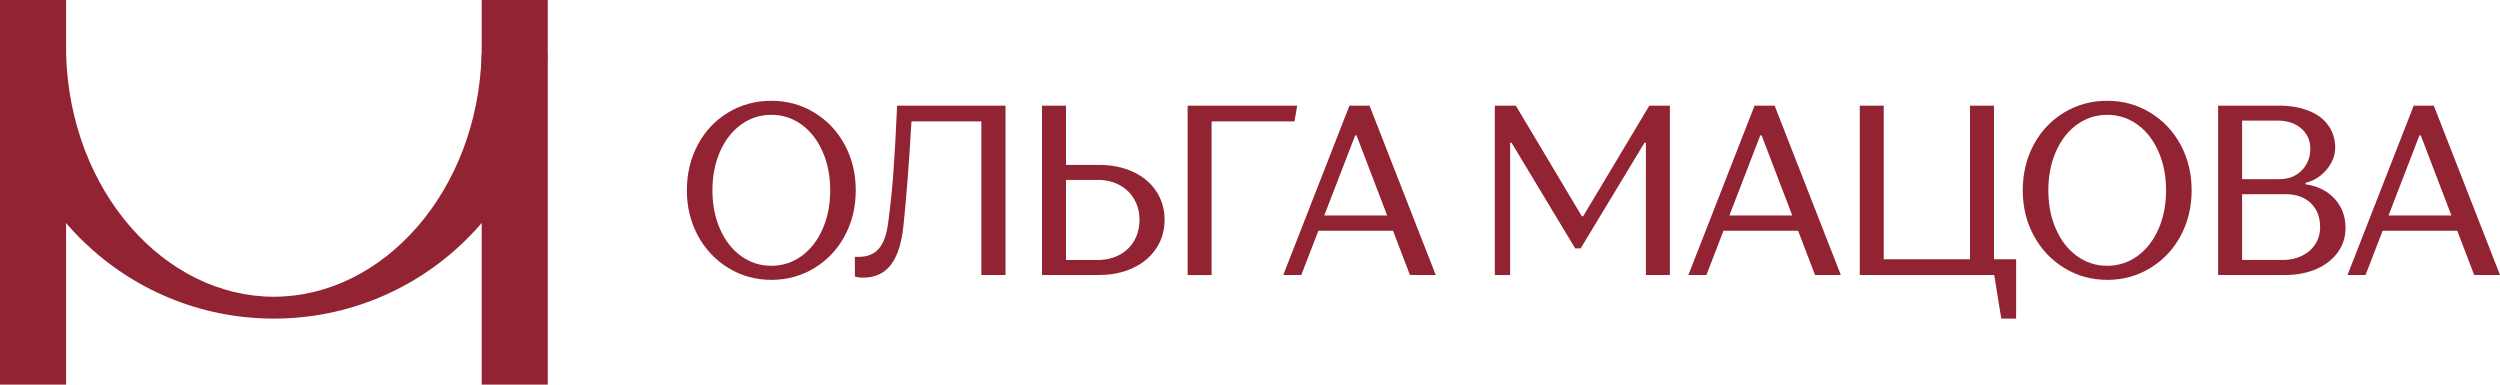 <?xml version="1.0" encoding="UTF-8"?> <svg xmlns="http://www.w3.org/2000/svg" width="130" height="20" viewBox="0 0 130 20" fill="none"><path d="M3.435 2.805C3.638 9.988 8.591 15.43 14.24 15.43C19.89 15.43 24.845 9.988 25.046 2.805H28.474C28.216 10.45 21.942 16.567 14.24 16.567C6.539 16.567 0.267 10.449 0.007 2.805H3.435Z" fill="#922332"></path><path d="M3.436 0H0V20H3.436V0Z" fill="#922332"></path><path d="M28.483 0H25.047V20H28.483V0Z" fill="#922332"></path><path d="M40.108 14.552C39.292 14.552 38.549 14.347 37.877 13.936C37.205 13.525 36.676 12.965 36.292 12.257C35.909 11.547 35.717 10.76 35.717 9.896C35.717 9.032 35.907 8.234 36.287 7.524C36.666 6.816 37.192 6.258 37.866 5.85C38.538 5.445 39.285 5.241 40.108 5.241C40.931 5.241 41.667 5.445 42.339 5.852C43.011 6.258 43.54 6.816 43.924 7.526C44.308 8.235 44.499 9.025 44.499 9.897C44.499 10.77 44.308 11.56 43.924 12.269C43.54 12.979 43.011 13.535 42.339 13.943C41.667 14.35 40.922 14.553 40.108 14.553V14.552ZM40.108 13.821C40.685 13.821 41.208 13.654 41.674 13.319C42.14 12.983 42.507 12.516 42.773 11.915C43.037 11.316 43.171 10.642 43.171 9.896C43.171 9.15 43.038 8.477 42.773 7.877C42.507 7.278 42.142 6.809 41.674 6.473C41.207 6.138 40.685 5.971 40.108 5.971C39.531 5.971 39.008 6.139 38.542 6.473C38.075 6.809 37.709 7.276 37.444 7.877C37.178 8.477 37.046 9.15 37.046 9.896C37.046 10.642 37.178 11.316 37.444 11.915C37.708 12.516 38.075 12.983 38.542 13.319C39.008 13.654 39.531 13.821 40.108 13.821Z" fill="#922332"></path><path d="M44.88 14.439C44.794 14.439 44.71 14.434 44.632 14.421C44.552 14.408 44.494 14.394 44.454 14.377V13.357H44.656C45.106 13.357 45.455 13.214 45.7 12.93C45.946 12.645 46.108 12.192 46.187 11.572C46.297 10.742 46.384 9.913 46.448 9.086C46.512 8.261 46.579 7.063 46.65 5.494H52.287V14.3H51.03V6.311H47.397C47.279 8.374 47.14 10.178 46.982 11.72C46.887 12.643 46.668 13.326 46.324 13.771C45.98 14.215 45.5 14.438 44.882 14.438L44.88 14.439Z" fill="#922332"></path><path d="M54.185 14.3V5.494H55.432V13.52H57.093C57.504 13.52 57.876 13.432 58.209 13.255C58.541 13.078 58.799 12.832 58.98 12.513C59.162 12.195 59.253 11.834 59.253 11.431C59.253 11.029 59.162 10.681 58.98 10.362C58.799 10.044 58.541 9.796 58.209 9.62C57.876 9.445 57.504 9.355 57.093 9.355H54.898V8.575H57.153C57.809 8.575 58.396 8.694 58.915 8.933C59.434 9.173 59.837 9.51 60.126 9.946C60.414 10.382 60.559 10.876 60.559 11.43C60.559 11.984 60.414 12.479 60.126 12.914C59.837 13.35 59.434 13.69 58.915 13.934C58.396 14.177 57.809 14.299 57.153 14.299H54.185V14.3Z" fill="#922332"></path><path d="M61.757 14.3V5.494H67.454L67.312 6.312H63.003V14.302H61.757V14.3Z" fill="#922332"></path><path d="M66.73 14.3L70.171 5.494H71.216L74.658 14.3H73.317L70.54 7.042H70.469L67.667 14.3H66.73ZM68 11.998L68.284 11.205H72.901L73.186 11.998H67.999H68Z" fill="#922332"></path><path d="M77.731 14.3V5.494H78.823L82.254 11.243H82.325L85.765 5.494H86.834V14.3H85.588V7.418H85.516L82.194 12.917H81.91L78.598 7.418H78.527V14.3H77.731Z" fill="#922332"></path><path d="M87.796 14.3L91.237 5.494H92.281L95.723 14.3H94.382L91.605 7.042H91.534L88.733 14.3H87.795H87.796ZM89.065 11.998L89.35 11.205H93.967L94.251 11.998H89.064H89.065Z" fill="#922332"></path><path d="M104.067 16.565L103.699 14.3H96.708V5.494H97.954V13.483H102.441V5.494H103.687V13.483H104.838V16.566H104.067V16.565Z" fill="#922332"></path><path d="M109.574 14.552C108.758 14.552 108.015 14.347 107.343 13.936C106.671 13.525 106.142 12.965 105.758 12.257C105.374 11.549 105.183 10.761 105.183 9.897C105.183 9.034 105.373 8.235 105.752 7.526C106.132 6.818 106.658 6.26 107.331 5.852C108.004 5.445 108.751 5.241 109.574 5.241C110.397 5.241 111.133 5.445 111.805 5.852C112.477 6.258 113.006 6.816 113.39 7.526C113.773 8.235 113.965 9.025 113.965 9.897C113.965 10.77 113.773 11.56 113.39 12.269C113.006 12.979 112.477 13.535 111.805 13.943C111.133 14.35 110.388 14.553 109.574 14.553V14.552ZM109.574 13.821C110.151 13.821 110.674 13.654 111.14 13.319C111.608 12.983 111.973 12.516 112.239 11.915C112.503 11.316 112.636 10.642 112.636 9.896C112.636 9.15 112.504 8.477 112.239 7.877C111.973 7.278 111.608 6.809 111.14 6.473C110.672 6.138 110.151 5.971 109.574 5.971C108.997 5.971 108.474 6.139 108.008 6.473C107.54 6.809 107.175 7.276 106.911 7.877C106.645 8.477 106.513 9.15 106.513 9.896C106.513 10.642 106.645 11.316 106.911 11.915C107.175 12.516 107.542 12.983 108.008 13.319C108.475 13.654 108.997 13.821 109.574 13.821Z" fill="#922332"></path><path d="M115.342 14.3V5.494H118.511C119.096 5.494 119.611 5.582 120.054 5.759C120.498 5.934 120.837 6.191 121.075 6.526C121.312 6.862 121.431 7.247 121.431 7.683C121.431 7.952 121.362 8.214 121.224 8.469C121.086 8.725 120.9 8.945 120.667 9.129C120.434 9.313 120.174 9.439 119.889 9.507V9.582C120.522 9.674 121.026 9.926 121.403 10.337C121.778 10.747 121.967 11.256 121.967 11.859C121.967 12.329 121.835 12.748 121.569 13.117C121.303 13.486 120.934 13.775 120.459 13.985C119.985 14.194 119.443 14.299 118.834 14.299H115.345L115.342 14.3ZM118.7 13.52C119.072 13.52 119.406 13.447 119.703 13.301C120 13.153 120.232 12.951 120.398 12.69C120.564 12.431 120.647 12.137 120.647 11.809C120.647 11.29 120.485 10.875 120.161 10.563C119.837 10.253 119.402 10.098 118.855 10.098H116.018V9.317H118.535C118.843 9.317 119.119 9.251 119.359 9.116C119.601 8.982 119.79 8.793 119.929 8.55C120.067 8.306 120.137 8.039 120.137 7.744C120.137 7.308 119.98 6.954 119.668 6.681C119.355 6.409 118.946 6.271 118.44 6.271H116.588V13.517H118.701L118.7 13.52Z" fill="#922332"></path><path d="M122.071 14.3L125.513 5.494H126.558L130 14.3H128.658L125.881 7.042H125.81L123.009 14.3H122.071ZM123.342 11.998L123.626 11.205H128.243L128.528 11.998H123.34H123.342Z" fill="#922332"></path></svg> 